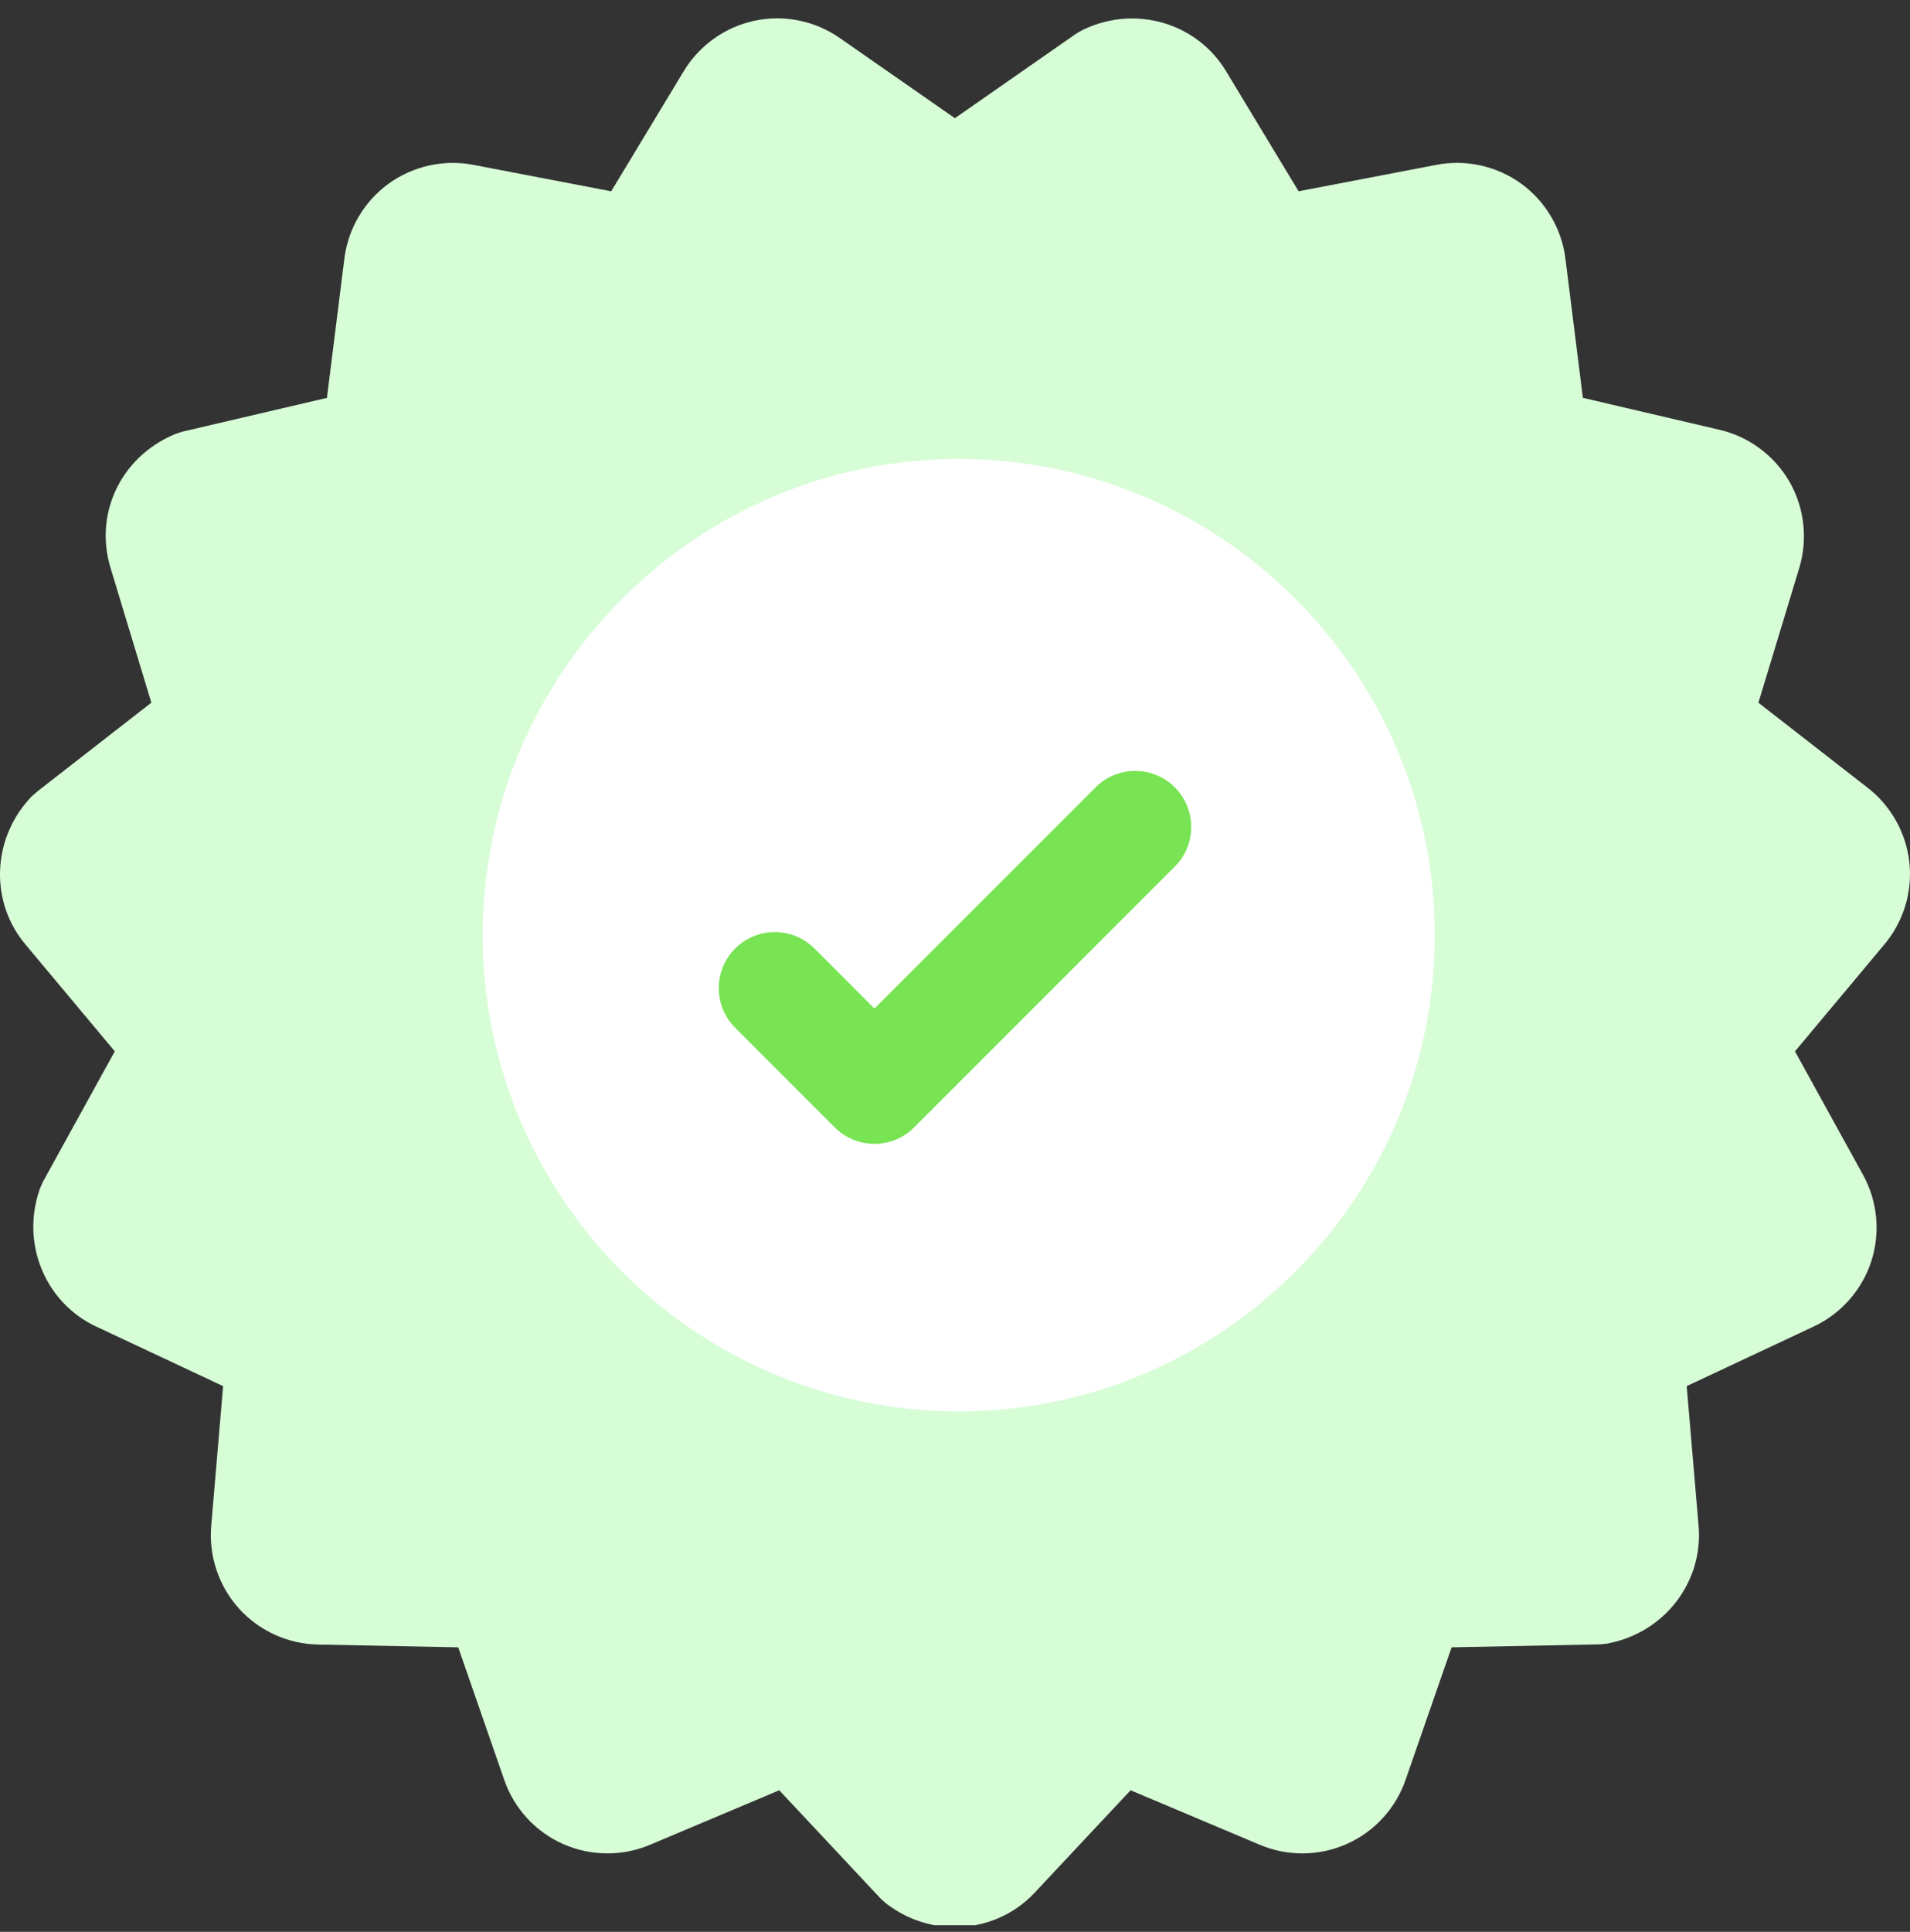 <svg width="90" height="91" viewBox="0 0 90 91" fill="none" xmlns="http://www.w3.org/2000/svg">
<rect x="0" y="0" width="90" height="91" fill="#333333" stroke="none"/>
<g clip-path="url(#clip0_3578_746)">
<path d="M88.763 44.523L84.58 49.524L87.787 55.343C88.472 56.584 88.612 58.068 88.176 59.415C87.738 60.763 86.752 61.88 85.469 62.483L79.478 65.294L80.039 71.887C80.261 74.498 78.459 76.865 75.849 77.398L75.731 77.423L75.399 77.458L68.4 77.598L66.228 83.85C65.766 85.187 64.756 86.287 63.462 86.861C62.167 87.439 60.677 87.453 59.372 86.904L53.273 84.332L48.749 89.161C47.759 90.218 46.41 90.763 45.041 90.775C45.027 90.777 45.011 90.777 44.997 90.777C43.901 90.777 42.797 90.434 41.852 89.736L41.75 89.662L41.5 89.437L36.718 84.332L30.619 86.904C29.312 87.453 27.822 87.439 26.527 86.861C25.234 86.287 24.225 85.189 23.761 83.848L21.592 77.598L14.976 77.467C13.558 77.438 12.202 76.818 11.256 75.766C10.307 74.712 9.833 73.298 9.952 71.887L10.513 65.294L4.522 62.483C2.151 61.37 1.001 58.624 1.845 56.098L1.884 55.983L2.019 55.676L5.409 49.524L1.227 44.523C-0.47 42.541 -0.4 39.581 1.395 37.621L1.48 37.526L1.79 37.257L7.132 33.1L5.208 26.749C4.438 24.205 5.676 21.574 8.153 20.49L8.271 20.439L8.587 20.335L15.405 18.743L16.228 12.177C16.404 10.771 17.162 9.487 18.309 8.655C19.454 7.824 20.909 7.498 22.3 7.764L28.8 9.011L32.222 3.347C32.955 2.135 34.17 1.271 35.557 0.976C36.941 0.682 38.403 0.977 39.564 1.787L44.995 5.568L45.041 5.536L50.635 1.638C50.784 1.535 50.946 1.442 51.115 1.364C53.544 0.24 56.405 1.092 57.768 3.347L61.191 9.011L67.689 7.764C69.08 7.496 70.537 7.821 71.683 8.655C72.827 9.485 73.587 10.77 73.762 12.177L74.586 18.741L81.029 20.247C82.41 20.569 83.606 21.457 84.315 22.683C85.024 23.912 85.193 25.393 84.783 26.749L82.857 33.102L87.979 37.088C89.099 37.945 89.824 39.238 89.972 40.64C90.12 42.042 89.678 43.454 88.763 44.523Z" fill="#D7FDD7"/>
<path d="M67.606 44.052C67.606 56.393 57.586 66.439 45.255 66.483H45.176C32.809 66.483 22.745 56.42 22.745 44.052C22.745 31.685 32.809 21.622 45.176 21.622H45.255C57.586 21.666 67.606 31.712 67.606 44.052Z" fill="white"/>
<path d="M55.357 40.822L45.255 50.925L43.072 53.108C42.556 53.624 41.88 53.882 41.204 53.882C40.528 53.882 39.852 53.624 39.336 53.108L34.643 48.413C33.611 47.382 33.611 45.711 34.643 44.679C35.673 43.648 37.345 43.648 38.377 44.679L41.204 47.507L51.623 37.088C52.654 36.056 54.327 36.056 55.357 37.088C56.388 38.12 56.388 39.792 55.357 40.822Z" fill="#78E353"/>
</g>
<defs>
<clipPath id="clip0_3578_746">
<rect width="90" height="90" fill="white" transform="translate(0 0.688)"/>
</clipPath>
</defs>
</svg>
